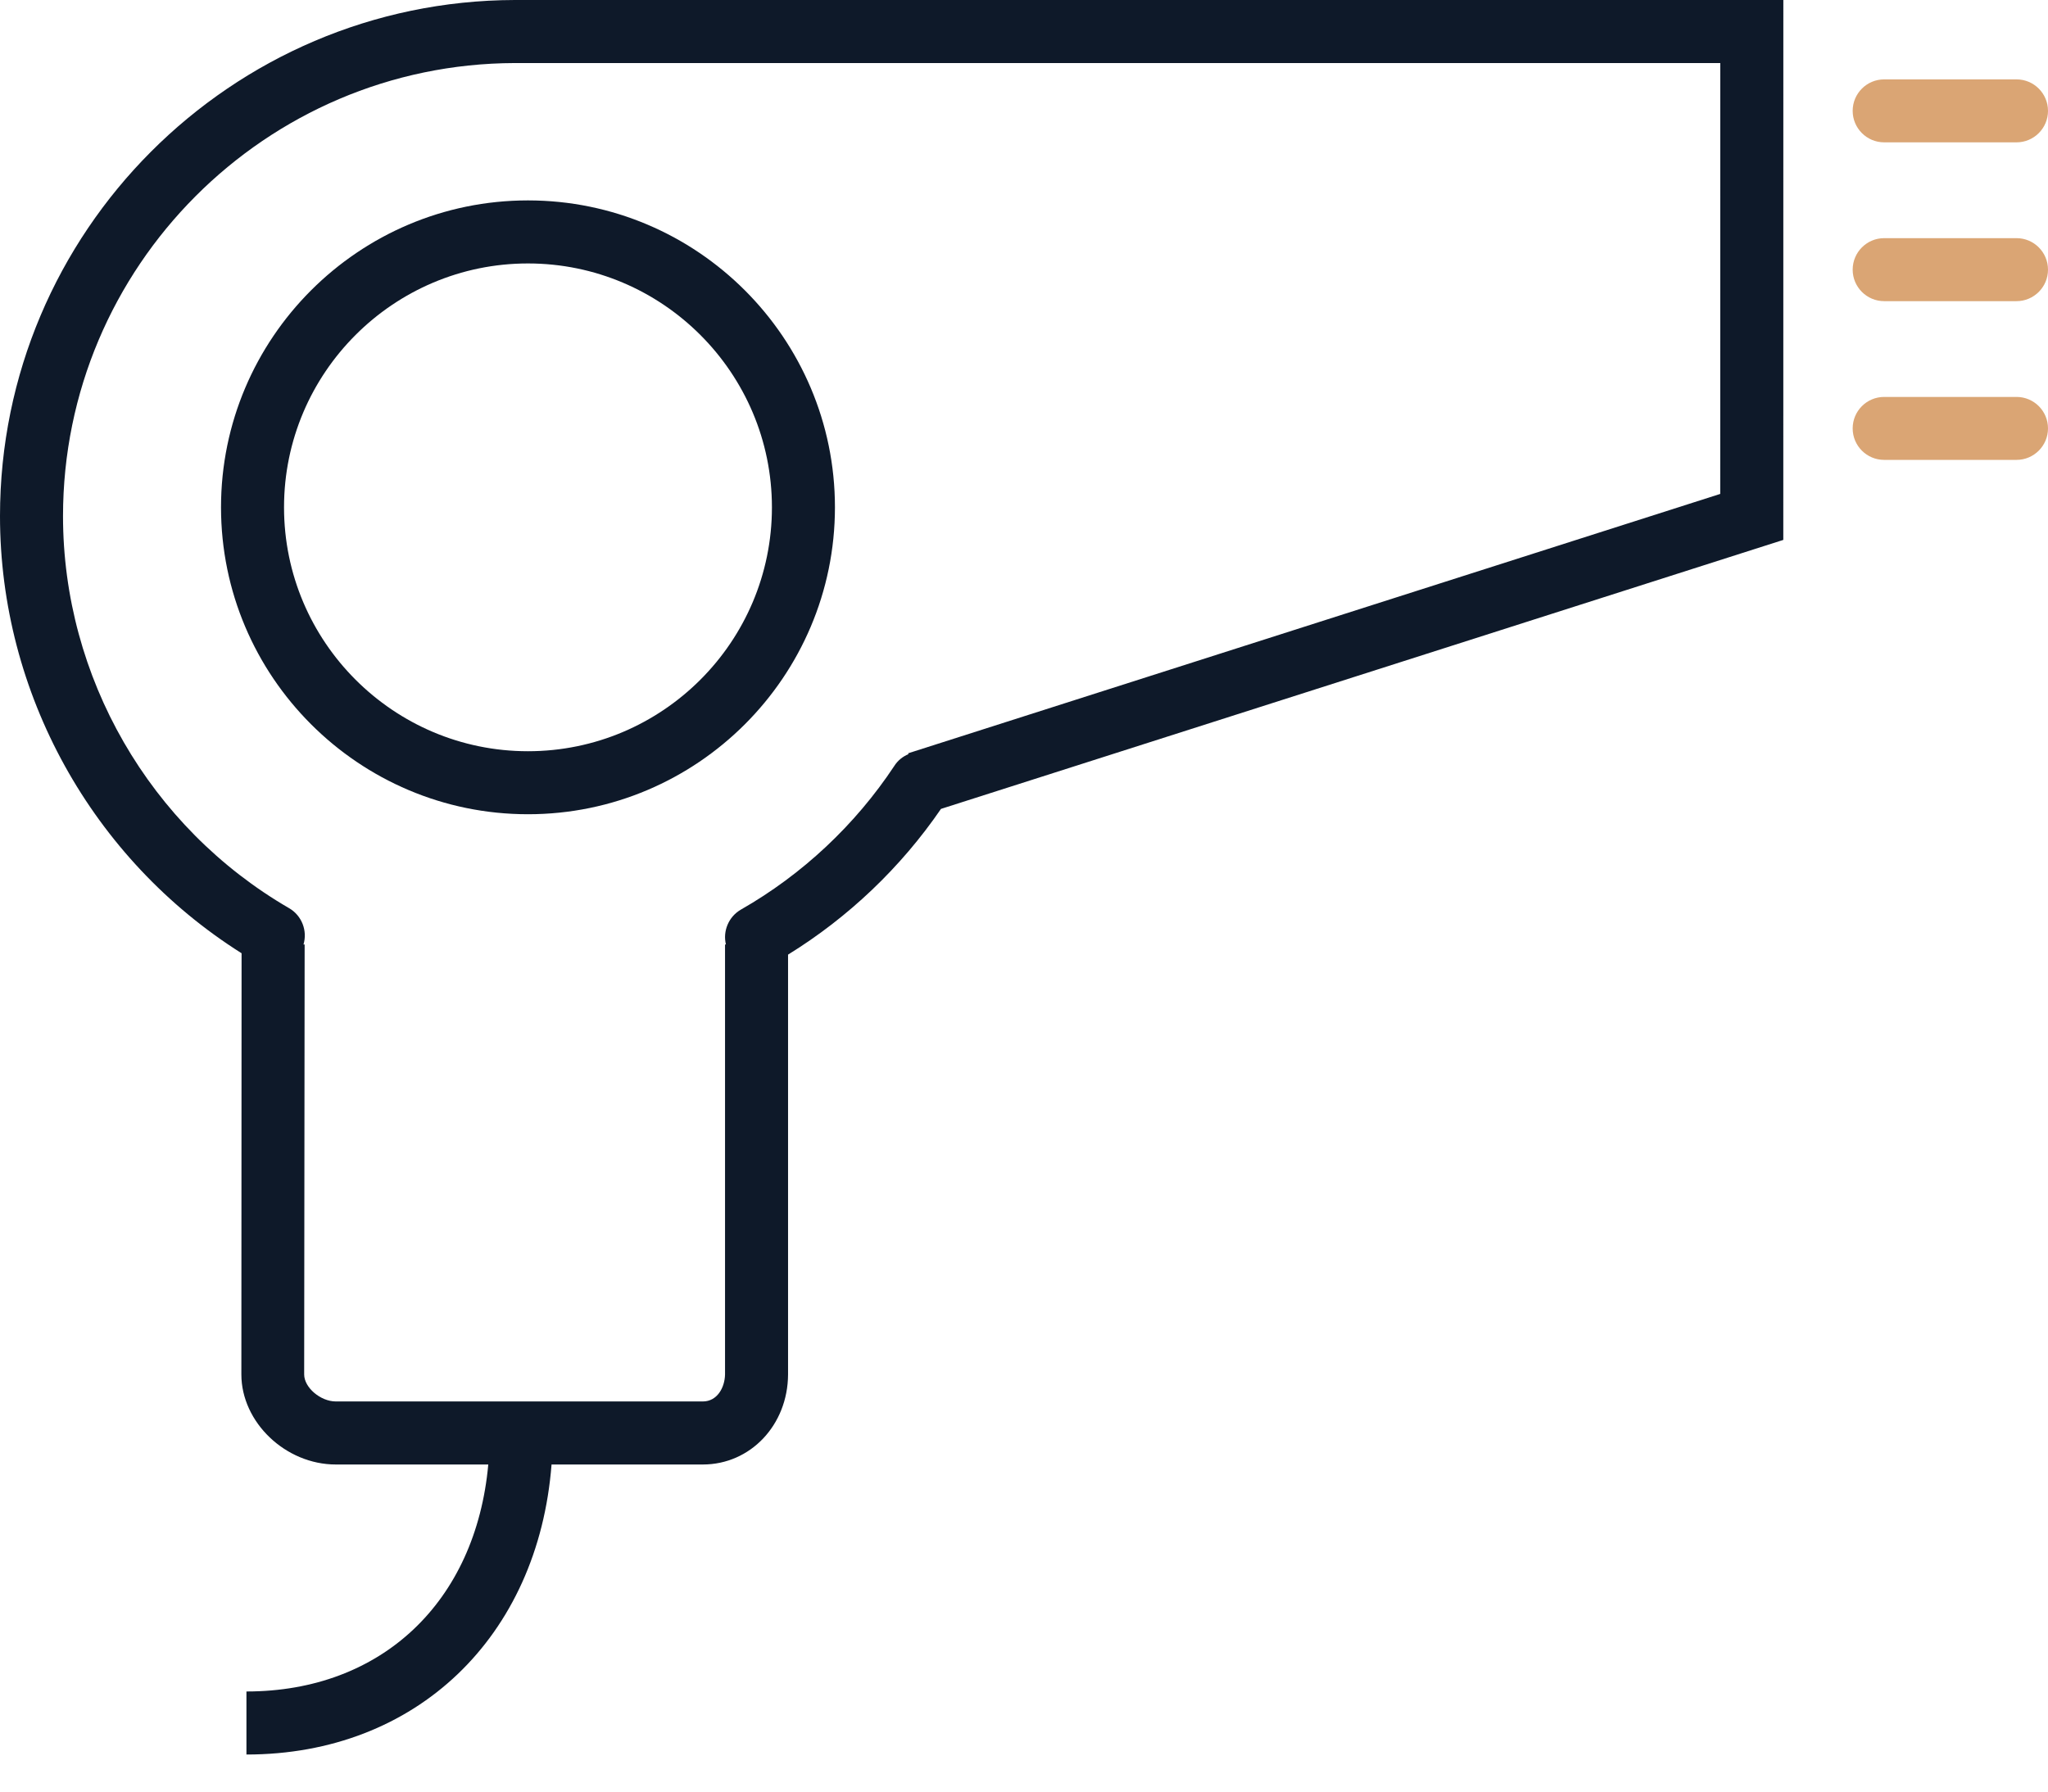 <?xml version="1.0" encoding="UTF-8"?> <svg xmlns="http://www.w3.org/2000/svg" width="48" height="42" viewBox="0 0 48 42" fill="none"><path d="M12.066 0C5.413 0.017 0 5.435 0 12.099C0 16.252 2.16 20.138 5.662 22.347L5.657 32.221C5.657 33.341 6.691 34.332 7.871 34.332H11.444C11.152 37.548 8.948 39.653 5.776 39.653V41.131C9.76 41.131 12.613 38.37 12.927 34.332H16.473C17.588 34.332 18.465 33.406 18.47 32.221V22.379C19.883 21.507 21.112 20.338 22.054 18.963L41.796 12.657L41.797 0L12.066 0ZM40.318 11.579L21.285 17.659L21.291 17.68C21.161 17.734 21.042 17.826 20.96 17.956C20.046 19.337 18.806 20.501 17.366 21.323C17.074 21.491 16.938 21.832 17.014 22.141H16.993V32.221C16.987 32.529 16.809 32.854 16.473 32.854H7.871C7.513 32.854 7.129 32.529 7.129 32.221L7.14 22.141H7.113C7.21 21.822 7.075 21.464 6.777 21.291C3.507 19.396 1.477 15.872 1.477 12.099C1.477 6.252 6.225 1.494 12.066 1.478H40.319L40.318 11.579Z" fill="#0E1929"></path><path d="M12.374 19.088C8.408 19.088 5.18 15.86 5.18 11.893C5.18 7.926 8.407 4.698 12.374 4.698C16.342 4.698 19.569 7.926 19.569 11.893C19.568 15.86 16.342 19.088 12.374 19.088ZM12.374 6.176C9.222 6.176 6.657 8.741 6.657 11.893C6.657 15.046 9.222 17.611 12.374 17.611C15.527 17.611 18.092 15.046 18.092 11.893C18.091 8.741 15.527 6.176 12.374 6.176Z" fill="#0E1929"></path><path d="M47.262 3.337H44.16C43.753 3.337 43.422 3.006 43.422 2.599C43.422 2.191 43.753 1.861 44.16 1.861H47.262C47.67 1.861 48 2.192 48 2.599C48 3.006 47.669 3.337 47.262 3.337Z" fill="#DAA574"></path><path d="M47.262 7.06H44.16C43.753 7.06 43.422 6.729 43.422 6.322C43.422 5.914 43.753 5.583 44.16 5.583H47.262C47.67 5.583 48 5.914 48 6.322C48 6.728 47.669 7.06 47.262 7.06Z" fill="#DAA574"></path><path d="M47.262 10.781H44.16C43.753 10.781 43.422 10.451 43.422 10.043C43.422 9.635 43.753 9.305 44.16 9.305H47.262C47.67 9.305 48 9.635 48 10.043C48 10.45 47.669 10.781 47.262 10.781Z" fill="#DAA574"></path></svg> 